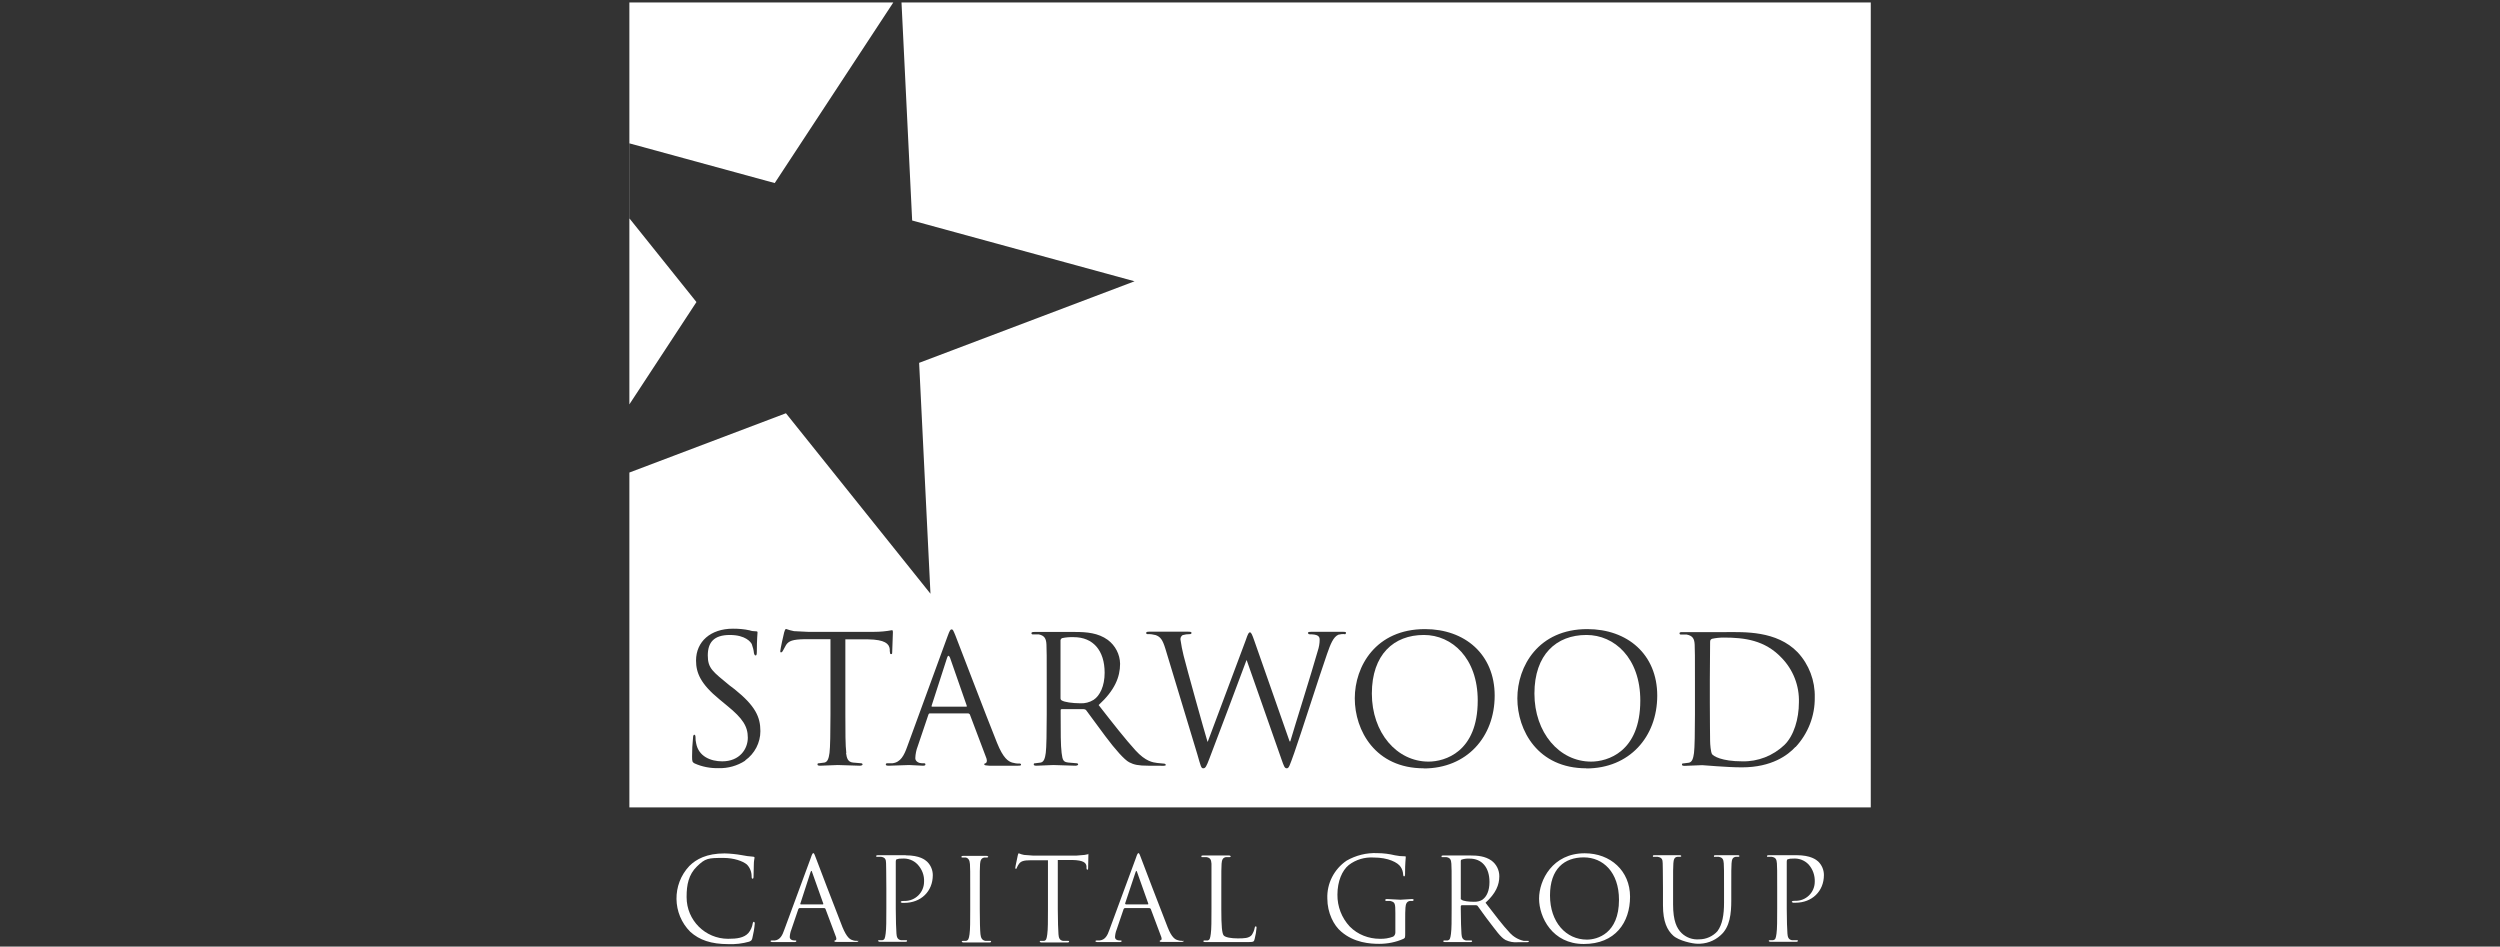 <?xml version="1.0" encoding="UTF-8"?>
<svg id="Layer_1" data-name="Layer 1" xmlns="http://www.w3.org/2000/svg" viewBox="0 0 183 69.29">
  <rect x="0" y="0" width="183" height="69.29" fill="#333333" stroke="none"/>
  <defs>
    <style>
      .cls-1 {
        fill: #fff;
      }
    </style>
  </defs>
  <path class="cls-1" d="M69.54,48.14c-.08-.18-.15-.18-.21,0l-1.13,3.5c-.02.07,0,.09.02.09h2.49c.07,0,.07-.02.05-.09l-1.22-3.5Z"/>
  <path class="cls-1" d="M104.22,46.48c-2.19,0-3.8,1.43-3.8,4.29s1.82,4.98,4.15,4.98c1.18,0,3.6-.69,3.6-4.47,0-3.11-1.89-4.8-3.94-4.8Z"/>
  <path class="cls-1" d="M116.12,46.48c-2.19,0-3.8,1.43-3.8,4.29s1.82,4.98,4.15,4.98c1.18,0,3.6-.69,3.6-4.47,0-3.11-1.89-4.8-3.94-4.8Z"/>
  <path class="cls-1" d="M78.6,46.64c-.29-.01-.57.01-.85.07-.07.03-.11.09-.12.16v4.24c0,.07.03.13.09.16.18.12.78.21,1.36.21.34.02.68-.07.97-.25.46-.3.81-1.01.81-1.98,0-1.64-.85-2.61-2.26-2.61Z"/>
  <path class="cls-1" d="M126.17,46.67c-.29,0-.57.03-.85.09-.12.05-.14.12-.14.25s-.02,1.78-.02,2.77v1.61c0,1.38.02,2.58.02,2.84s.05.83.14.97.69.53,2.21.53c1.15.03,2.26-.41,3.09-1.2.69-.67,1.06-1.91,1.06-3.11.04-1.22-.42-2.4-1.27-3.27-1.22-1.29-2.7-1.48-4.24-1.48Z"/>
  <path class="cls-1" d="M46.06,15.98v-5.49l10.65,2.91L65.39.18h-19.32v29.42l4.91-7.49-4.91-6.13Z"/>
  <path class="cls-1" d="M65.99.18l.78,15.96,16.28,4.45-15.77,5.97.83,16.9-10.58-13.21-11.46,4.34v24.51h90.87V.18h-70.95ZM54.55,55.68c-.58.38-1.27.57-1.96.55-.6.01-1.2-.1-1.75-.35-.16-.09-.18-.14-.18-.51,0-.45.02-.91.07-1.36,0-.16.05-.23.09-.23s.09.05.09.16c0,.16.01.33.05.48.18.95,1.06,1.31,1.91,1.31,1.27,0,1.87-.9,1.87-1.73s-.37-1.41-1.5-2.33l-.58-.48c-1.38-1.13-1.71-1.94-1.71-2.84,0-1.38,1.06-2.33,2.7-2.33.41,0,.82.03,1.22.12.14.05.29.07.44.07.12,0,.14.02.14.09s-.05.51-.05,1.38c0,.21-.02.3-.09.3s-.09-.07-.12-.16c-.02-.23-.08-.45-.16-.67-.07-.14-.44-.67-1.61-.67s-1.61.55-1.61,1.5.37,1.18,1.59,2.19l.37.28c1.52,1.22,1.89,2.03,1.89,3.07,0,.85-.42,1.65-1.11,2.14ZM61.93,55.11c.05.37.12.67.51.71l.58.05c.09,0,.12.05.12.09s-.07.09-.21.09l-1.61-.05-1.27.05c-.14,0-.21-.02-.21-.09s.02-.09.12-.09l.39-.05c.25-.05.32-.35.37-.71s.07-1.57.07-2.81v-5.51h-1.94c-.81.02-1.11.12-1.31.42l-.23.42c-.05.09-.07.12-.14.12s-.05-.02-.05-.12.25-1.25.28-1.34.07-.25.14-.25c.19.07.38.12.58.16l1.01.05h4.87c.43,0,.87-.04,1.29-.12.07,0,.07.07.07.16s-.05,1.27-.05,1.43-.02.16-.09.16-.07-.05-.09-.23v-.14c-.05-.39-.35-.69-1.59-.71h-1.66v5.51c0,1.25,0,2.26.07,2.81ZM74.47,56.05h-2.05c-.23-.02-.37-.02-.37-.09s.02-.07.09-.09.14-.14.07-.35l-1.22-3.23s-.07-.07-.12-.07h-2.79c-.07,0-.09.02-.12.09l-.78,2.31c-.11.28-.17.58-.18.88,0,.25.28.37.48.37h.14c.09,0,.12.02.12.09s-.07.09-.18.09l-1.01-.05-1.48.05c-.16,0-.23-.02-.23-.09s.05-.09.12-.09h.37c.6-.07.85-.58,1.08-1.22l2.95-8.07c.16-.44.21-.51.3-.51s.12.07.28.46,2.24,5.86,3.04,7.84c.46,1.15.83,1.36,1.11,1.45.17.05.35.08.53.07.07,0,.12.02.12.09s-.12.07-.25.07ZM84.99,56.05h-.92c-.74,0-1.06-.07-1.41-.25s-1.01-.92-1.75-1.91-1.15-1.57-1.41-1.91c-.05-.05-.12-.07-.18-.07h-1.59c-.07,0-.09.02-.09.09v.3c0,1.25,0,2.26.07,2.81s.12.67.51.71l.58.05c.09,0,.12.05.12.09s-.07.09-.21.09l-1.61-.05-1.22.05c-.14,0-.21-.02-.21-.09s.02-.09.12-.09l.39-.05c.25-.05.32-.35.37-.71s.07-1.57.07-2.81v-2.31c0-2.03,0-2.38-.02-2.81s-.14-.65-.55-.74h-.46c-.05,0-.09-.04-.09-.09,0-.07.07-.09.21-.09h3c.83,0,1.68.07,2.38.58.55.41.89,1.06.9,1.75,0,.97-.39,1.94-1.57,3.02,1.06,1.36,1.96,2.51,2.7,3.32s1.27.88,1.59.92l.51.05c.06,0,.1.04.12.09,0,.05-.07.07-.3.07ZM98.43,46.41c-.16,0-.31.01-.46.05-.37.16-.58.69-.83,1.41-.58,1.66-1.89,5.79-2.4,7.24-.35.97-.39,1.13-.55,1.13s-.21-.16-.39-.67l-2.54-7.24h-.02c-.46,1.25-2.26,6.02-2.72,7.22-.21.55-.28.69-.44.69s-.18-.14-.44-1.04l-2.33-7.7c-.21-.69-.37-.88-.71-1.01-.19-.05-.38-.08-.58-.07-.07,0-.12-.02-.12-.09s.07-.09.21-.09h2.86c.18,0,.25.02.25.09s-.07.09-.14.09c-.17,0-.34.02-.51.07-.11.07-.17.19-.16.32.06.4.13.79.23,1.18.21.85,1.54,5.63,1.75,6.3h.02l2.77-7.4c.18-.53.23-.6.32-.6s.16.16.32.62l2.58,7.36h.05c.35-1.2,1.54-4.96,2.01-6.62.09-.27.14-.55.14-.83,0-.25-.14-.39-.74-.39-.06,0-.1-.04-.12-.09,0-.07.07-.09.23-.09h2.38c.12,0,.18.02.18.07,0,.06-.05.12-.12.12ZM104.22,56.24c-3.55,0-5.05-2.77-5.05-5.12s1.54-5.07,5.14-5.07c2.91,0,5.1,1.84,5.1,4.87s-2.05,5.33-5.19,5.33h0ZM116.12,56.24c-3.55,0-5.05-2.77-5.05-5.12s1.54-5.07,5.12-5.07c2.93,0,5.12,1.84,5.12,4.87s-2.05,5.33-5.19,5.33h0ZM131.43,54.67c-.55.6-1.73,1.5-3.92,1.5-1.13,0-2.77-.16-2.91-.16l-1.27.05c-.14,0-.21-.02-.21-.09s.02-.09.12-.09l.39-.05c.25-.05.32-.35.37-.71s.07-1.57.07-2.81v-2.31c0-2.03,0-2.38-.02-2.81s-.14-.65-.58-.74h-.44c-.05,0-.09-.04-.09-.09,0-.07.05-.09.21-.09h3.21c1.29,0,3.69-.12,5.23,1.48.83.89,1.28,2.08,1.25,3.3.02,1.35-.49,2.65-1.41,3.64Z"/>
  <path class="cls-1" d="M55.17,67.47s-.05.02-.07.12c-.04.26-.15.51-.32.71-.32.35-.83.42-1.48.42-1.68,0-3.04-1.36-3.04-3.04,0-.02,0-.03,0-.05,0-.85.14-1.61.76-2.21s.81-.62,1.94-.62c.76,0,1.41.23,1.71.48.23.23.35.55.35.88,0,.12.02.16.07.16s.07-.05.07-.16.02-.6.02-.88.05-.42.05-.48,0-.07-.09-.09c-.29-.02-.59-.06-.88-.12-.4-.07-.81-.11-1.22-.12-1.31,0-2.08.42-2.58.92-1.28,1.36-1.25,3.5.07,4.82.67.6,1.52.9,2.79.9.51.02,1.03-.04,1.52-.18.16-.07.18-.09.23-.25.09-.36.15-.72.18-1.08,0-.07-.02-.12-.07-.12Z"/>
  <path class="cls-1" d="M62.76,68.87c-.12,0-.23,0-.35-.05-.18-.05-.42-.18-.74-.95-.51-1.29-1.84-4.77-1.96-5.1s-.14-.32-.18-.32-.09.07-.18.35l-1.94,5.26c-.14.42-.32.74-.69.78h-.25s-.07.02-.07.05.05.07.16.07h1.61c.07,0,.12-.02.12-.07s-.02-.05-.07-.05h-.09c-.14,0-.32-.07-.32-.25.01-.19.05-.38.12-.55l.51-1.5s.05-.07.09-.07h1.82l.07.05.78,2.08c.05.14,0,.23-.05.23s-.07.02-.07.07.09.05.25.05h1.34c.09,0,.16-.02.16-.07s-.02,0-.07,0ZM60.22,66.2h-1.61s-.05-.02-.02-.07l.74-2.28c.05-.14.09-.14.12,0l.81,2.28s.02.07-.02.07Z"/>
  <path class="cls-1" d="M66.31,62.6h-2.03c-.09,0-.14,0-.14.07s.05.05.07.05h.3c.28.05.35.18.35.48s.02.51.02,1.82v1.5c0,.81,0,1.48-.05,1.82s-.07.44-.23.48h-.25c-.07,0-.07.02-.07.05s.05.07.14.07h1.84c.09,0,.14-.02.14-.07,0-.02-.02-.05-.07-.05h-.39c-.25-.05-.3-.23-.32-.48s-.05-1.01-.05-1.82v-3.46c0-.09.02-.14.07-.16.12-.04.24-.06.37-.05.43-.04.85.11,1.15.42.33.35.51.81.48,1.29-.01.78-.65,1.4-1.43,1.39-.02,0-.03,0-.05,0-.16,0-.23.02-.23.09l.09.05h.18c1.2,0,2.08-.83,2.08-2.03,0-.37-.15-.73-.42-.99-.14-.12-.51-.46-1.57-.46Z"/>
  <path class="cls-1" d="M72.49,68.87h-.37c-.25-.05-.32-.23-.35-.48s-.05-1.01-.05-1.82v-1.5c0-1.31,0-1.54.02-1.82s.09-.44.32-.48h.21s.07-.02.07-.05-.05-.07-.14-.07h-1.68c-.09,0-.14,0-.14.07s.05.05.07.05h.25c.18.05.28.18.3.48s.02.51.02,1.82v1.5c0,.81,0,1.48-.05,1.82s-.09.44-.25.48h-.25s-.07.02-.07.05.05.07.14.07h1.87c.09,0,.14-.02.14-.07,0-.02-.02-.05-.07-.05Z"/>
  <path class="cls-1" d="M79.64,62.53l-.25.05-.6.05h-3.16l-.67-.05c-.13-.03-.27-.06-.39-.12-.02,0-.07.12-.07.16s-.18.81-.18.9,0,.07.05.07.05-.02.07-.09c.04-.09.08-.17.14-.25.14-.21.35-.28.88-.28h1.25v3.6c0,.81,0,1.48-.05,1.82s-.07.44-.23.48h-.25c-.07,0-.07.02-.07.05s.05.07.14.07h1.87c.09,0,.14-.02.14-.07,0-.02-.02-.05-.07-.05h-.39c-.25-.05-.3-.23-.32-.48s-.05-1.01-.05-1.82v-3.62h1.06c.83.02,1.01.21,1.04.46v.09c0,.12.02.16.07.16s.05-.05.05-.12.02-.69.02-.95.02-.07,0-.07Z"/>
  <path class="cls-1" d="M86.53,68.87c-.11,0-.22-.01-.32-.05-.18-.05-.44-.18-.74-.95-.51-1.29-1.84-4.77-1.96-5.1s-.14-.32-.18-.32-.09.07-.18.35l-1.94,5.26c-.14.42-.32.74-.71.78h-.23s-.09.02-.09.05.07.07.16.07h1.64c.07,0,.12-.02.12-.07s-.02-.05-.09-.05h-.07c-.16,0-.32-.07-.32-.25.01-.19.05-.38.12-.55l.51-1.5s.05-.07.09-.07h1.8l.09.05.78,2.08c.05.14,0,.23-.05.23s-.07.02-.07.07.09.05.25.05h1.34c.09,0,.16-.02.16-.07s-.02,0-.09,0ZM84.02,66.2h-1.61s-.05-.02-.05-.07l.76-2.28c.05-.14.07-.14.12,0l.81,2.28s.02.07-.02.07Z"/>
  <path class="cls-1" d="M91.93,67.81c-.07,0-.07.05-.09.12-.03.18-.11.35-.21.51-.21.25-.58.25-1.04.25s-.88-.07-1.01-.21-.18-.69-.18-1.94v-1.5c0-1.31,0-1.54.02-1.82s.09-.44.32-.48h.28s.07-.02.07-.05-.05-.07-.14-.07h-1.87c-.09,0-.14,0-.14.07s.05.05.07.05h.3c.28.05.35.18.37.48v3.32c0,.81,0,1.48-.05,1.82s-.07.44-.23.48h-.25s-.07.02-.07.05.05.07.14.07h3.09c.46,0,.48-.02.53-.23.07-.27.12-.55.14-.83,0-.05-.02-.09-.05-.09Z"/>
  <path class="cls-1" d="M103.34,65.81l-.83.05-.97-.05c-.09,0-.14.02-.14.07,0,.04.03.07.07.07h.3c.35.09.37.18.37.88v1.43c0,.12-.06.24-.16.3-.31.12-.64.17-.97.16-.83,0-1.63-.31-2.21-.9-.59-.63-.91-1.47-.9-2.33,0-.99.35-1.78.83-2.17.52-.4,1.17-.59,1.82-.55,1.08,0,1.78.37,1.98.69.11.16.17.36.18.55,0,.07.02.14.07.14s.07-.05.07-.18c0-.85.05-1.08.05-1.2s0-.07-.09-.09c-.23,0-.46-.02-.69-.07-.42-.1-.86-.16-1.29-.16-.79-.04-1.58.16-2.26.55-.91.62-1.45,1.66-1.41,2.77,0,1.06.48,1.98,1.01,2.42.95.83,2.14.9,2.79.9.61,0,1.22-.12,1.78-.37.12-.07.12-.09.12-.46v-.95c0-.37,0-.62.02-.88s.09-.44.32-.48h.21s.07-.03.07-.07c0-.05-.05-.07-.14-.07Z"/>
  <path class="cls-1" d="M111.85,68.87h-.32c-.4-.09-.77-.31-1.04-.62-.48-.51-1.06-1.27-1.75-2.17.76-.69,1.01-1.31,1.01-1.94,0-.45-.21-.88-.58-1.15-.46-.32-1.01-.37-1.57-.37h-1.94c-.09,0-.14,0-.14.07s.02.05.07.05h.28c.28.05.35.18.37.48s.02.51.02,1.82v1.5c0,.81,0,1.48-.05,1.82s-.07.44-.25.48h-.25s-.07.02-.07.05.05.07.14.07h1.84c.09,0,.14-.02.14-.07,0-.02-.02-.05-.07-.05h-.39c-.25-.05-.3-.23-.32-.48s-.05-1.01-.05-1.82v-.21s.03-.07.07-.07h1.04s.09.01.12.05c.16.21.55.78.92,1.25s.76,1.06,1.13,1.25c.28.13.59.19.9.16h.62c.14,0,.18-.02.18-.07s-.02-.02-.07-.02ZM108.53,65.85c-.19.12-.42.17-.65.16-.37,0-.76-.05-.88-.14s-.07-.05-.07-.09v-2.77s.02-.09.07-.09c.19-.06.38-.08.58-.07.9,0,1.45.65,1.45,1.71,0,.65-.21,1.08-.51,1.29Z"/>
  <path class="cls-1" d="M116,62.46c-2.35,0-3.34,1.96-3.34,3.32s.97,3.32,3.27,3.32,3.39-1.57,3.39-3.46-1.43-3.18-3.32-3.18ZM116.16,68.78c-1.52,0-2.7-1.27-2.7-3.23s1.06-2.79,2.47-2.79,2.58,1.08,2.58,3.11c0,2.47-1.59,2.91-2.35,2.91Z"/>
  <path class="cls-1" d="M127.21,62.6h-1.61c-.09,0-.14,0-.14.07s.02.05.07.05h.28c.28.05.35.18.37.48s.02.51.02,1.82v1.06c0,.88-.12,1.59-.48,2.08-.34.38-.83.6-1.34.6-.48.04-.95-.13-1.29-.46-.35-.35-.62-.88-.62-2.1v-1.18c0-1.31,0-1.54.02-1.82s.07-.46.3-.48h.21s.07-.02.07-.05-.02-.07-.12-.07h-1.82c-.09,0-.14,0-.14.07s.05.05.07.05h.28c.3.05.37.18.37.48s.02.51.02,1.82v1.25c0,1.22.32,1.82.74,2.21s1.45.6,1.75.6c.64.03,1.26-.19,1.73-.62.69-.6.78-1.61.78-2.54v-.9c0-1.31,0-1.54.02-1.82s.07-.44.3-.48h.21s.07-.02.07-.05-.02-.07-.12-.07Z"/>
  <path class="cls-1" d="M131.5,62.6h-2.01c-.09,0-.14,0-.14.07s.02.05.07.05h.28c.28.05.35.18.37.48s.02.51.02,1.82v1.5c0,.81,0,1.48-.05,1.82s-.07.44-.25.48h-.25s-.07.02-.07.05.05.07.14.07h1.87c.09,0,.12-.02.12-.07s0-.05-.07-.05h-.37c-.25-.05-.3-.23-.32-.48s-.05-1.01-.05-1.82v-3.46c0-.09.02-.14.07-.16.12-.04.24-.06.37-.05.43-.04.85.11,1.15.42.32.35.48.82.46,1.29-.01.78-.65,1.4-1.43,1.38,0,0-.02,0-.02,0-.18,0-.23.02-.23.09l.09.05h.18c1.2,0,2.08-.83,2.08-2.03,0-.37-.15-.73-.42-.99-.14-.12-.53-.46-1.59-.46Z"/>
</svg>